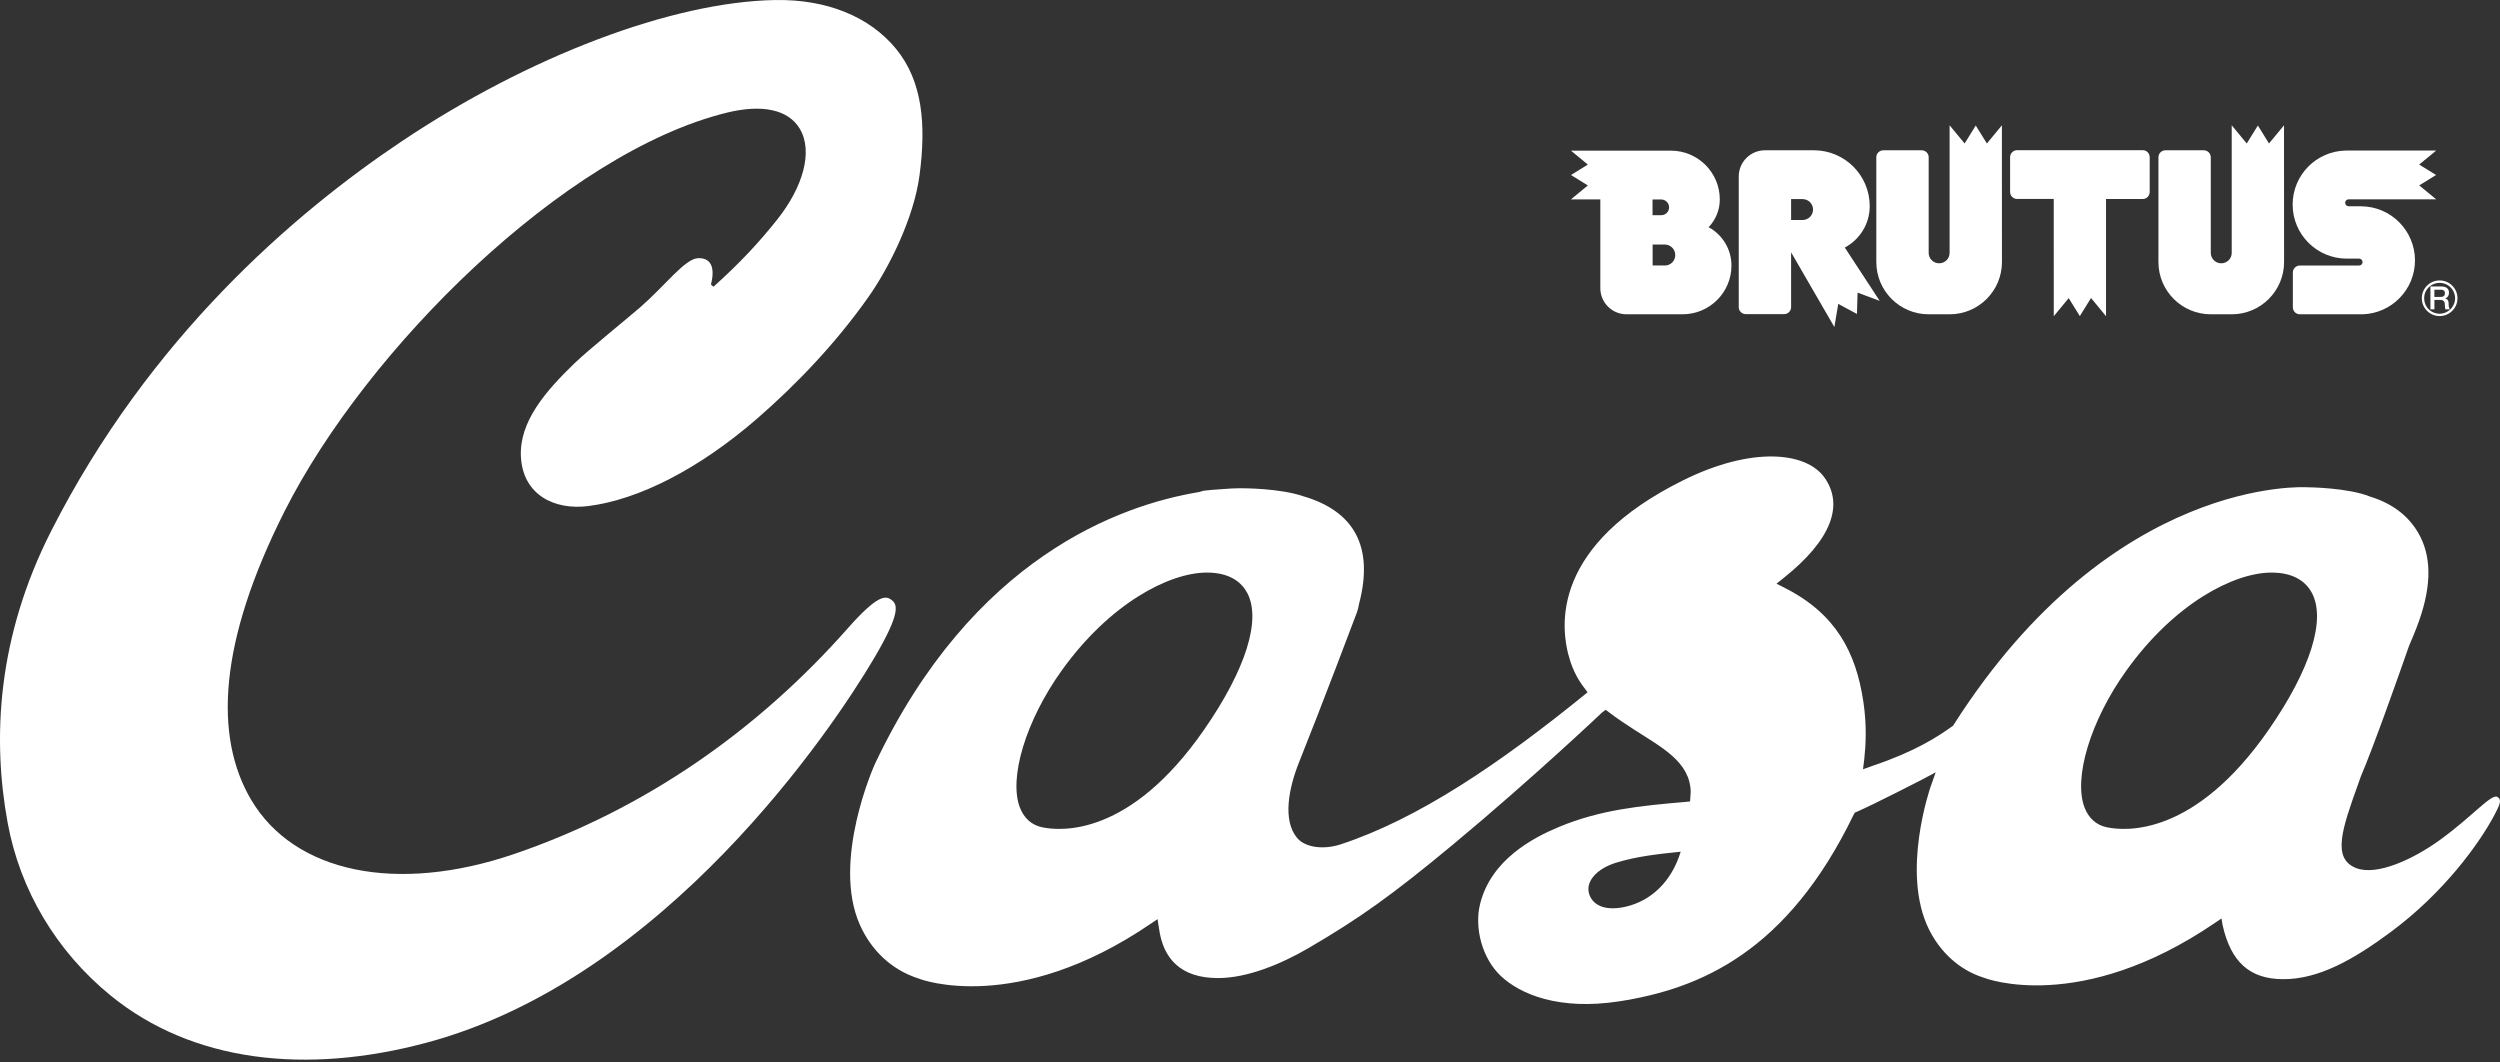 <svg width="160" height="68" viewBox="0 0 160 68" fill="none" xmlns="http://www.w3.org/2000/svg">
<rect x="0" y="0" width="160" height="68" fill="#333333" stroke="none"/>
<path d="M118.885 18.729L118.844 20.087L118.848 20.09H118.844V20.093L118.841 20.09L117.648 19.45L117.399 20.931L114.631 16.149V19.658C114.631 19.903 114.43 20.104 114.184 20.104H111.727C111.481 20.104 111.28 19.903 111.28 19.658V11.292C111.28 10.37 112.03 9.618 112.957 9.618H116.087C118.06 9.618 119.662 11.217 119.662 13.188C119.662 14.338 119.018 15.336 118.067 15.843L120.3 19.256L118.885 18.729ZM115.364 12.742H114.631V14.08H115.364C115.735 14.08 116.035 13.78 116.035 13.409C116.035 13.042 115.735 12.742 115.364 12.742Z" fill="white"/>
<path d="M137.138 9.612H129.094C128.848 9.612 128.647 9.813 128.647 10.058V12.287C128.647 12.532 128.848 12.733 129.094 12.733H131.439L131.442 20.237L132.396 19.08L133.109 20.23V20.234V20.23V20.234V20.23L133.825 19.073L134.786 20.237V12.736H137.135C137.38 12.736 137.581 12.535 137.581 12.29V10.061C137.581 9.813 137.383 9.612 137.138 9.612Z" fill="white"/>
<path d="M110.813 16.994C110.813 18.719 109.412 20.114 107.684 20.114C107.602 20.114 104.098 20.114 104.098 20.114C103.174 20.114 102.421 19.369 102.421 18.443V12.763H100.536L101.623 11.868L100.543 11.201H100.54H100.543H100.54H100.543L101.623 10.534L100.54 9.642H102.438C102.438 9.642 106.88 9.642 106.938 9.642C108.666 9.642 110.067 11.041 110.067 12.767C110.067 13.454 109.794 14.08 109.351 14.54C110.217 15.009 110.813 15.932 110.813 16.994ZM106.549 16.994C106.921 16.994 107.217 16.694 107.217 16.323C107.217 15.952 106.917 15.652 106.549 15.652H105.768V16.99H106.549V16.994ZM106.324 13.771C106.6 13.771 106.822 13.546 106.822 13.27C106.822 12.995 106.6 12.77 106.324 12.767H105.762V13.771H106.324Z" fill="white"/>
<path d="M128.122 9.922V8.019L127.161 9.183L126.448 8.033L125.736 9.183L124.775 8.019V16.184C124.775 16.555 124.475 16.851 124.103 16.851C123.732 16.851 123.435 16.552 123.435 16.184V10.044C123.425 9.809 123.231 9.619 122.989 9.619H120.531C120.286 9.619 120.084 9.82 120.084 10.065V16.769C120.084 18.617 121.584 20.115 123.435 20.115H124.775C126.626 20.115 128.125 18.617 128.125 16.769L128.122 9.922Z" fill="white"/>
<path d="M146.177 9.922V8.019L145.216 9.183L144.504 8.033L143.791 9.183L142.83 8.019V16.184C142.83 16.555 142.53 16.851 142.158 16.851C141.79 16.851 141.49 16.552 141.49 16.184V10.044C141.477 9.809 141.282 9.619 141.044 9.619H138.586C138.341 9.619 138.14 9.82 138.14 10.065V16.769C138.14 18.617 139.639 20.115 141.49 20.115H142.83C144.681 20.115 146.181 18.617 146.181 16.769L146.177 9.922Z" fill="white"/>
<path d="M151.095 13.203L150.311 13.2C150.189 13.2 150.09 13.101 150.09 12.979C150.09 12.856 150.189 12.757 150.311 12.757H155.915L154.831 11.866L155.908 11.199H155.912H155.908H155.912H155.908L154.828 10.532L155.915 9.636H150.138C148.249 9.664 146.729 11.202 146.729 13.094C146.729 15 148.277 16.549 150.185 16.552H150.983C151.106 16.552 151.205 16.651 151.205 16.773C151.205 16.896 151.106 16.994 150.983 16.994H147.189C146.944 16.994 146.743 17.195 146.743 17.44V19.67C146.743 19.915 146.944 20.115 147.189 20.115H151.211C153.069 20.054 154.559 18.533 154.559 16.661C154.555 14.752 153.004 13.203 151.095 13.203Z" fill="white"/>
<path d="M159.833 51.001C159.448 50.783 158.251 52.233 156.189 53.733C154.457 54.993 152.116 56.072 150.796 55.558C149.222 54.945 149.897 53.039 150.923 50.173C150.923 50.173 151.09 49.707 151.096 49.687C151.904 47.791 153.37 43.649 154.185 41.318C154.348 40.95 154.498 40.583 154.648 40.202C155.606 37.734 155.637 35.862 154.931 34.413C154.365 33.252 153.353 32.296 151.686 31.782C150.275 31.21 147.742 31.186 147.688 31.186C147.565 31.176 135.209 30.417 125.037 46.382L124.996 46.447L124.932 46.491C123.994 47.161 122.58 48.091 119.836 49.016L119.232 49.234L119.311 48.608C119.41 47.686 119.485 46.443 119.253 44.895C118.779 41.736 117.487 39.276 114.225 37.625L113.697 37.356L114.16 36.985C117.242 34.525 118.012 32.306 116.758 30.553C115.578 28.906 112.102 28.572 107.739 30.73C99.425 34.845 99.715 39.96 100.519 42.383C100.826 43.299 101.303 43.901 101.303 43.901L101.606 44.306C95.948 48.914 90.733 52.416 85.811 54.036C84.737 54.39 83.544 54.261 83.012 53.624C82.078 52.505 82.47 50.449 83.142 48.778C84.512 45.368 86.796 39.327 86.823 39.245C86.823 39.242 86.932 38.966 86.977 38.66L86.98 38.639L86.987 38.619C87.921 35.018 86.707 32.711 83.37 31.748C81.925 31.258 79.648 31.251 79.607 31.251C79.6 31.251 79.089 31.23 78.203 31.305C77.334 31.356 76.751 31.445 76.744 31.445L76.996 31.452L76.737 31.492C71.668 32.326 62.23 35.699 55.985 48.914C55.958 48.975 53.207 55.095 55.034 59.192C55.726 60.744 56.984 62.055 58.814 62.633L58.835 62.64L58.852 62.647C58.913 62.674 65.032 64.999 73.676 59.1L74.082 58.825L74.177 59.417C74.433 61.34 75.551 62.596 77.951 62.596C79.835 62.596 81.993 61.697 83.718 60.693C86.98 58.791 89.083 57.297 93 54.043C98.058 49.84 102.534 45.599 102.534 45.599L102.765 45.426L102.997 45.603C103.491 45.984 104.057 46.352 104.606 46.709C106.348 47.839 108.158 48.748 108.206 50.674L108.165 51.293L107.848 51.324C104.991 51.572 102.438 51.817 99.776 52.923C98.099 53.621 95.433 55.023 94.728 57.845C94.346 59.359 94.847 61.337 96.064 62.473C97.301 63.63 99.773 64.685 103.648 64.083C108.816 63.276 114.396 60.925 118.646 52.113L118.714 52.005L118.834 51.957C120.085 51.402 122.999 49.901 123.037 49.881L123.885 49.428L123.568 50.323C123.548 50.378 121.639 55.84 123.459 59.489C124.155 60.884 125.344 62.061 126.95 62.569L126.97 62.575L126.991 62.582C127.052 62.609 133.126 64.954 141.77 59.056L142.176 58.781L142.248 59.216C142.779 61.575 143.986 62.65 146.089 62.667C148.407 62.688 150.664 61.388 153.036 59.628C156.411 57.12 158.67 53.999 159.652 52.144C159.986 51.504 160.143 51.177 159.833 51.001ZM77.057 46.709C72.326 53.529 67.926 53.206 66.688 52.944C66.031 52.804 65.543 52.372 65.277 51.695C64.541 49.803 65.656 46.12 67.929 42.941C71.014 38.623 74.808 36.666 77.201 36.645C78.789 36.632 79.501 37.343 79.822 37.945C80.735 39.66 79.73 42.856 77.057 46.709ZM104.047 58.028C102.905 58.294 102.019 58.045 101.729 57.283C101.416 56.459 102.162 55.595 103.457 55.204C104.753 54.812 106.034 54.666 107.565 54.509C106.975 56.439 105.659 57.657 104.047 58.028ZM145.193 46.709C140.461 53.529 136.061 53.206 134.827 52.944C134.169 52.804 133.678 52.372 133.416 51.695C132.68 49.803 133.794 46.12 136.068 42.941C139.153 38.623 142.946 36.666 145.339 36.645C146.928 36.632 147.64 37.343 147.96 37.945C148.874 39.66 147.865 42.856 145.193 46.709Z" fill="white"/>
<path d="M49.745 14.048C48.576 15.518 47.366 16.822 45.661 18.353L45.501 18.21C45.811 16.988 45.409 16.485 44.656 16.526C43.828 16.57 42.532 18.312 40.981 19.66C40.191 20.347 37.648 22.403 36.761 23.257C34.928 25.03 33.216 26.987 33.339 29.24C33.469 31.643 35.442 32.674 37.675 32.385C40.869 31.97 44.69 30.05 48.433 26.81C51.026 24.561 53.515 21.93 55.56 19.037C56.903 17.138 58.485 13.959 58.849 11.223C59.282 7.946 59.04 5.199 57.35 3.13C55.649 1.054 52.898 -0.056 49.608 0.002C43.03 0.118 33.874 3.582 25.714 9.041C18.811 13.66 9.567 21.607 3.282 33.971C-0.199 40.815 -0.495 47.285 0.49 52.659C1.277 56.944 3.585 60.871 7.096 63.727C12.301 67.96 19.561 68.818 27.35 66.718C42.559 62.621 53.266 46.666 55.949 42.115C57.687 39.165 57.435 38.668 57.039 38.382C56.675 38.116 56.163 38.055 54.272 40.196C48.504 46.73 41.302 51.778 32.954 54.64C25.38 57.236 18.822 55.848 16.071 51.182C13.678 47.122 13.992 41.081 18.222 32.702C23.461 22.335 36.097 9.787 46.49 7.217C48.784 6.649 50.45 7.013 51.183 8.235C52.063 9.705 51.374 11.996 49.745 14.048Z" fill="white"/>
<path d="M156.137 20.228C156.444 20.228 156.73 20.109 156.945 19.894C157.16 19.68 157.279 19.394 157.279 19.088C157.279 18.785 157.16 18.499 156.945 18.281C156.73 18.067 156.444 17.948 156.137 17.948C155.506 17.948 154.995 18.458 154.995 19.088C154.995 19.391 155.114 19.68 155.329 19.894C155.544 20.109 155.83 20.228 156.137 20.228ZM155.145 19.088C155.145 18.822 155.247 18.574 155.435 18.39C155.622 18.203 155.871 18.101 156.134 18.101C156.4 18.101 156.648 18.203 156.836 18.39C157.023 18.577 157.126 18.826 157.126 19.088C157.126 19.632 156.682 20.078 156.134 20.078C155.871 20.078 155.622 19.976 155.435 19.789C155.247 19.602 155.145 19.353 155.145 19.088Z" fill="white"/>
<path d="M155.8 19.003H156.222C156.386 19.003 156.475 18.921 156.475 18.768C156.475 18.581 156.352 18.543 156.219 18.543H155.8V19.003ZM155.544 18.335H156.246C156.567 18.335 156.734 18.482 156.734 18.73C156.734 19.013 156.539 19.084 156.492 19.101V19.105C156.58 19.118 156.71 19.183 156.71 19.414C156.71 19.584 156.734 19.741 156.792 19.799H156.515C156.475 19.734 156.475 19.656 156.475 19.584C156.475 19.316 156.42 19.197 156.181 19.197H155.803V19.799H155.547V18.335H155.544Z" fill="white"/>
</svg>
